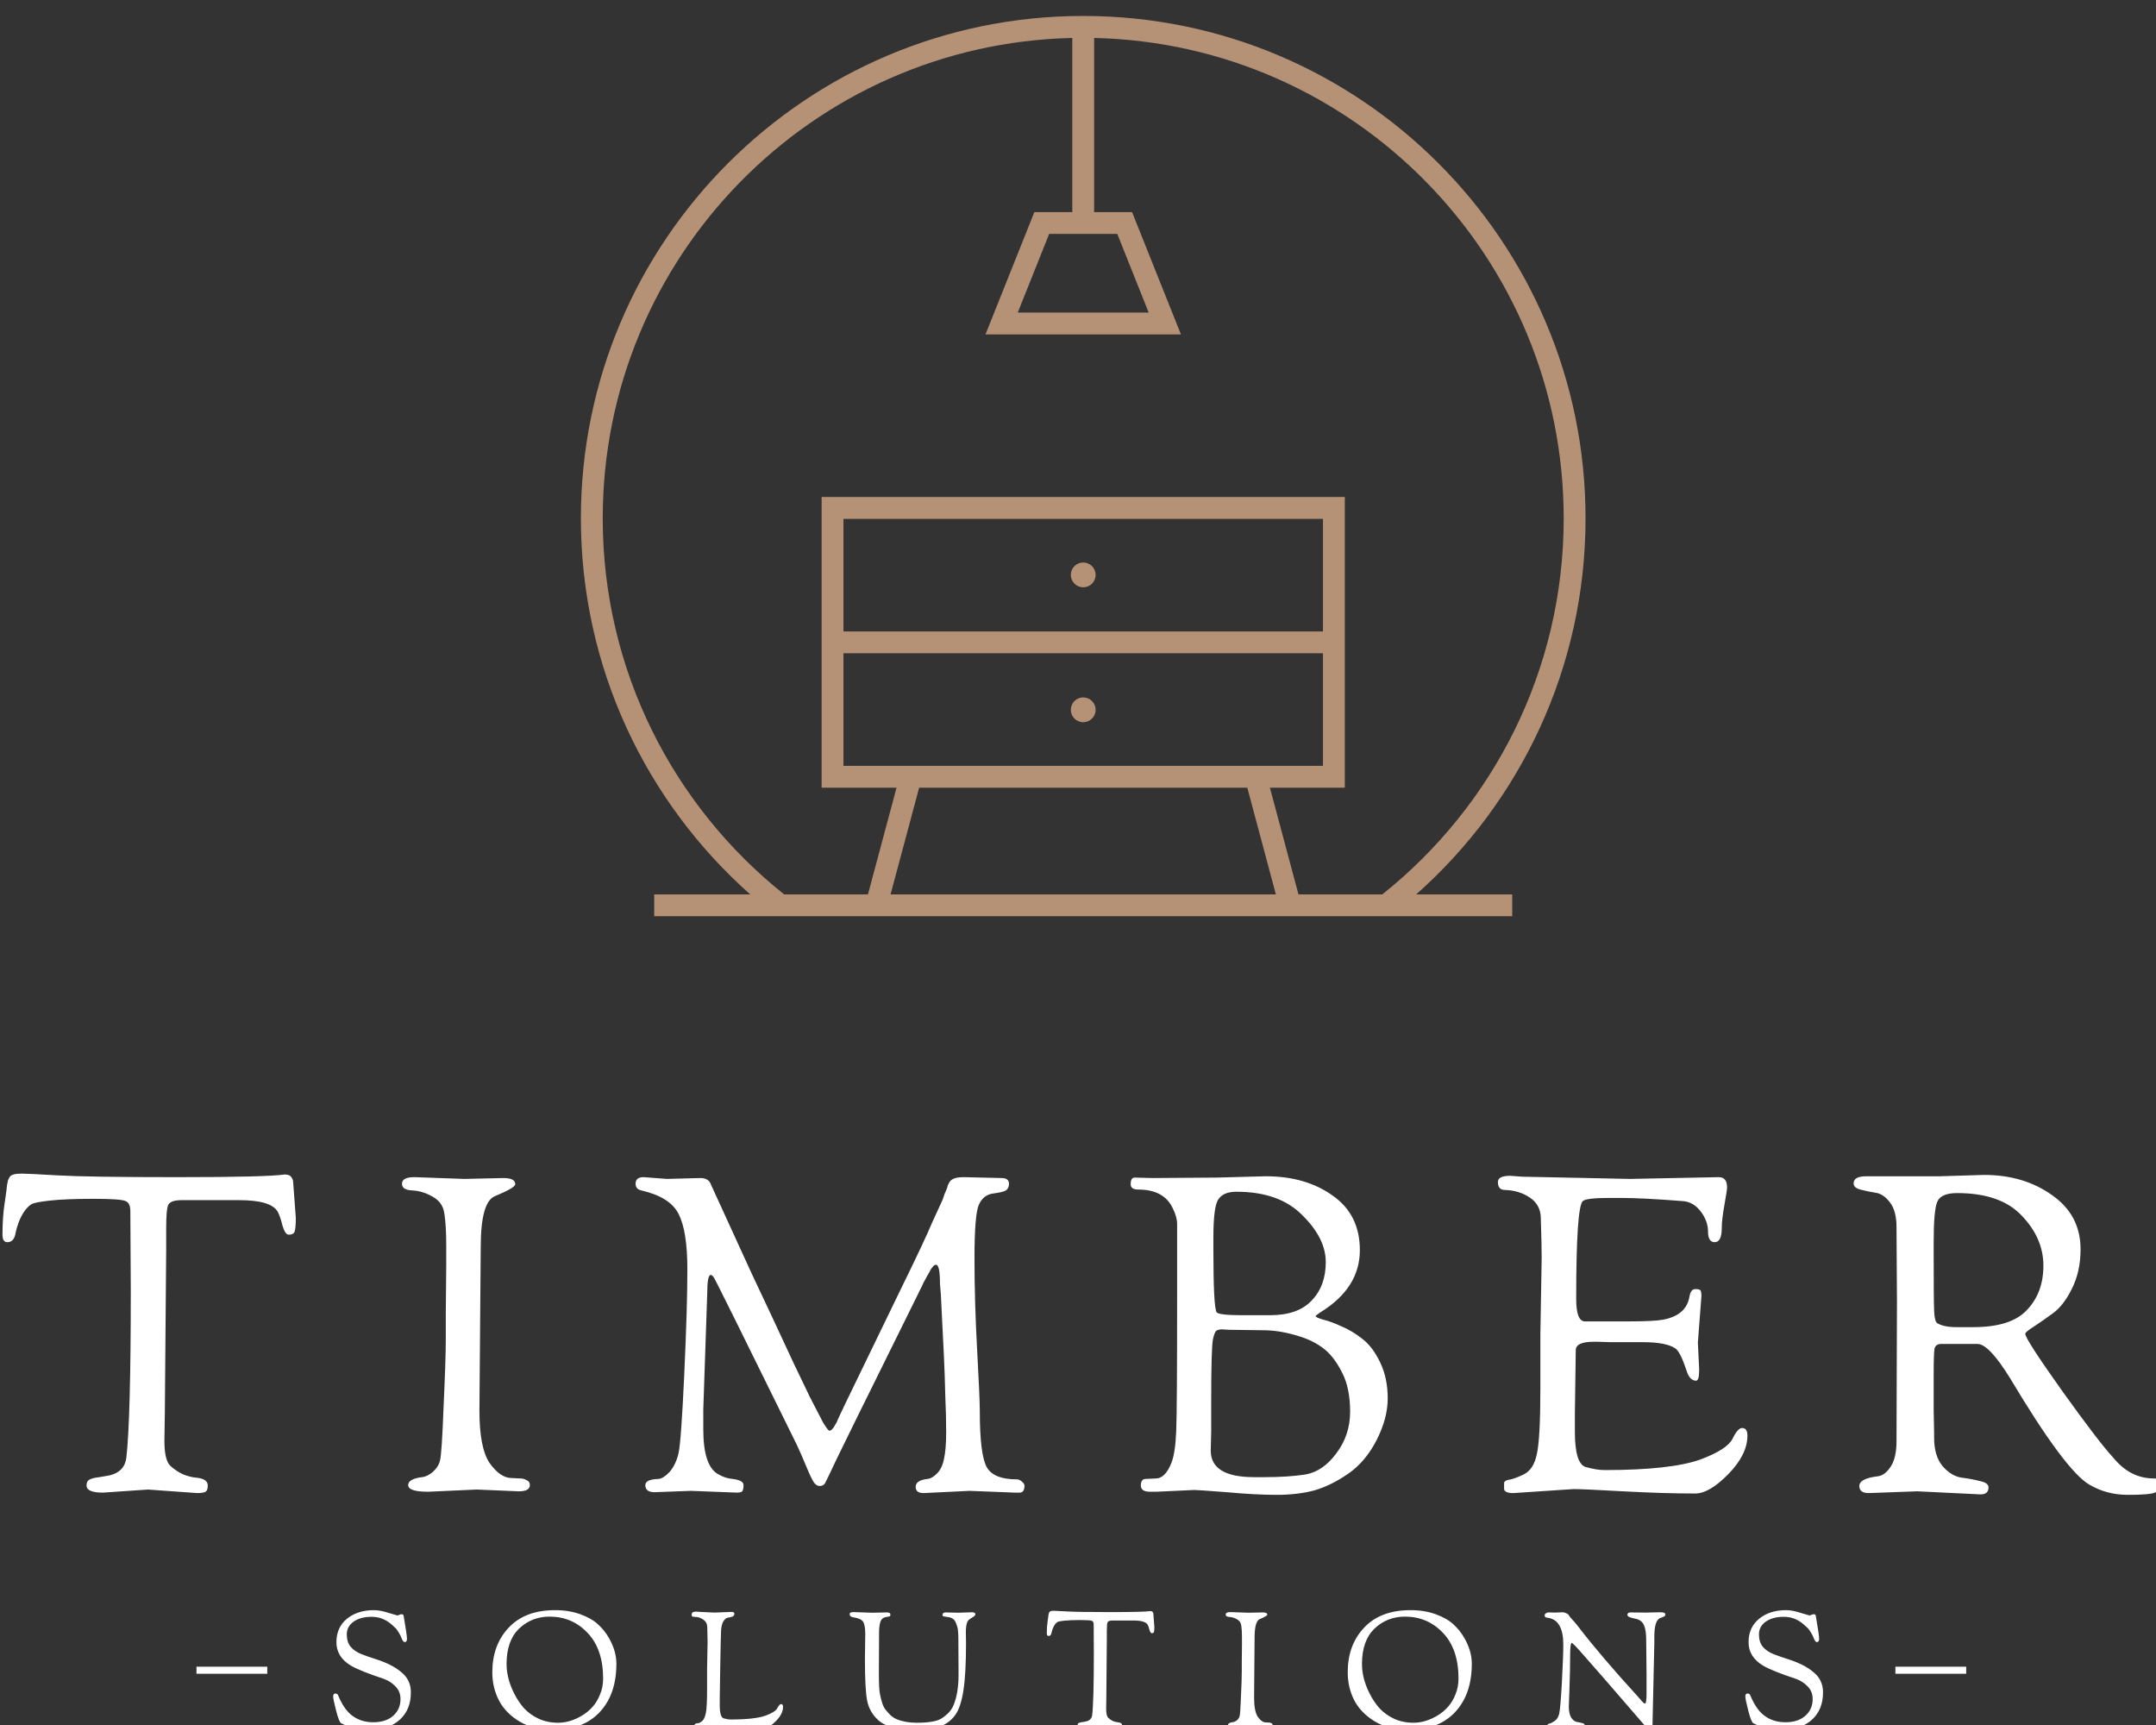 <?xml version="1.0" encoding="UTF-8" standalone="no"?>
<!DOCTYPE svg PUBLIC "-//W3C//DTD SVG 1.1//EN" "http://www.w3.org/Graphics/SVG/1.1/DTD/svg11.dtd">
<svg width="100%" height="100%" viewBox="0 0 120 96" version="1.1" xmlns="http://www.w3.org/2000/svg" xmlns:xlink="http://www.w3.org/1999/xlink" xml:space="preserve" xmlns:serif="http://www.serif.com/" style="fill-rule:evenodd;clip-rule:evenodd;stroke-linejoin:round;stroke-miterlimit:2;">
    <rect x="0" y="0" width="120" height="96" fill="#333333" stroke="none"/>
    <g transform="matrix(1,0,0,1,-690,-1784.98)">
        <g transform="matrix(0.197,0,0,0.197,518.437,1489.52)">
            <path d="M946.39,1972.64L926.39,1972.64L926.39,1970.64L946.39,1970.64L946.39,1972.64ZM1406.39,1970.64L1426.39,1970.64L1426.39,1972.64L1406.39,1972.64L1406.39,1970.64ZM877.078,1831.34C878.161,1831.34 881.536,1831.5 887.203,1831.84C892.953,1832.17 904.203,1832.34 920.953,1832.34C937.703,1832.34 947.828,1832.09 951.328,1831.59C952.244,1831.59 952.869,1831.84 953.203,1832.34C953.536,1832.84 953.703,1833.29 953.703,1833.71L954.453,1843.84C954.453,1845.92 954.328,1847.25 954.078,1847.84C953.828,1848.34 953.286,1848.59 952.453,1848.59C951.786,1848.59 951.203,1847.75 950.703,1846.09C950.286,1844.34 949.828,1843 949.328,1842.09C948.078,1839.92 944.453,1838.84 938.453,1838.84L922.203,1838.84C920.203,1838.84 918.953,1839.25 918.453,1840.09C918.036,1840.84 917.828,1843.09 917.828,1846.84L917.828,1852.96L917.453,1898.71L917.328,1906.84C917.328,1910.42 917.869,1912.75 918.953,1913.84C920.119,1914.92 921.369,1915.75 922.703,1916.34C924.036,1916.84 925.161,1917.13 926.078,1917.21C928.411,1917.38 929.578,1918.13 929.578,1919.46C929.578,1920.38 929.369,1920.96 928.953,1921.21C928.536,1921.46 927.744,1921.59 926.578,1921.59L912.703,1920.59L899.953,1921.46C896.869,1921.46 895.328,1920.79 895.328,1919.46C895.328,1918.63 895.578,1918.09 896.078,1917.84C896.578,1917.5 897.536,1917.25 898.953,1917.09C900.453,1916.84 901.411,1916.67 901.828,1916.59C904.661,1915.92 906.244,1914.25 906.578,1911.59C907.411,1904.25 907.828,1888.5 907.828,1864.34L907.703,1841.96C907.703,1840.38 907.244,1839.42 906.328,1839.09C905.411,1838.67 902.369,1838.46 897.203,1838.46C892.036,1838.46 887.953,1838.63 884.953,1838.96C882.036,1839.29 880.328,1839.63 879.828,1839.96C879.328,1840.21 878.703,1840.79 877.953,1841.71C877.286,1842.63 876.703,1843.71 876.203,1844.96C875.786,1846.13 875.494,1847.09 875.328,1847.84C875.078,1849.75 874.286,1850.71 872.953,1850.71C872.036,1850.71 871.578,1850 871.578,1848.59C871.578,1845.25 871.786,1842.25 872.203,1839.59C872.619,1836.84 872.828,1835.25 872.828,1834.84C872.911,1834.42 872.953,1834.17 872.953,1834.09C873.036,1833.92 873.078,1833.71 873.078,1833.46C873.161,1833.13 873.244,1832.92 873.328,1832.84L873.578,1832.34C873.744,1832.09 873.911,1831.92 874.078,1831.84C874.244,1831.75 874.453,1831.67 874.703,1831.59C875.203,1831.42 875.994,1831.34 877.078,1831.34ZM996.828,1870.84L996.953,1857.34L996.953,1851.59C996.953,1847.92 996.786,1845 996.453,1842.84C996.203,1840.59 995.078,1838.92 993.078,1837.84C991.161,1836.75 989.244,1836.17 987.328,1836.09C985.411,1836 984.453,1835.38 984.453,1834.21C984.453,1832.96 985.619,1832.34 987.953,1832.34L1002.08,1832.84L1013.08,1832.59C1015.33,1832.59 1016.45,1833.17 1016.45,1834.34C1016.45,1835 1014.54,1836.13 1010.7,1837.71C1008.04,1838.79 1006.7,1843.59 1006.7,1852.09L1006.33,1898.34C1006.33,1905.34 1007.29,1910.25 1009.2,1913.09C1011.2,1915.92 1013.29,1917.34 1015.45,1917.34L1017.95,1917.46C1018.54,1917.46 1019.12,1917.63 1019.7,1917.96C1020.29,1918.21 1020.58,1918.67 1020.58,1919.34C1020.58,1920.5 1019.54,1921.09 1017.45,1921.09L1005.58,1920.59L991.828,1921.21C988.078,1921.21 986.203,1920.59 986.203,1919.34C986.203,1918.17 987.494,1917.42 990.078,1917.09C991.078,1917 992.119,1916.5 993.203,1915.59C994.286,1914.59 994.953,1913.5 995.203,1912.34C995.536,1911.09 995.869,1906.04 996.203,1897.21C996.619,1888.29 996.828,1881.88 996.828,1877.96L996.828,1870.84ZM1055.83,1921.34C1054.08,1921.34 1053.2,1920.67 1053.2,1919.34C1053.2,1918.25 1054.45,1917.67 1056.95,1917.59C1057.87,1917.5 1058.91,1916.84 1060.08,1915.59C1061.24,1914.25 1062.08,1912.5 1062.58,1910.34C1063.08,1908.17 1063.62,1900.75 1064.2,1888.09C1064.79,1875.42 1065.08,1865.5 1065.08,1858.34C1065.08,1851.09 1064.24,1845.88 1062.58,1842.71C1060.99,1839.54 1057.49,1837.34 1052.08,1836.09C1050.99,1835.84 1050.45,1835.21 1050.45,1834.21C1050.45,1832.96 1051.2,1832.34 1052.7,1832.34L1059.33,1832.84L1068.7,1832.59C1070.29,1832.59 1071.29,1833.17 1071.7,1834.34C1072.7,1836.5 1074.49,1840.42 1077.08,1846.09C1079.66,1851.67 1081.7,1856.13 1083.2,1859.46C1084.79,1862.79 1086.79,1867.04 1089.2,1872.21C1091.62,1877.38 1093.58,1881.59 1095.08,1884.84C1096.58,1888 1098.12,1891.21 1099.7,1894.46C1101.37,1897.71 1102.62,1900.13 1103.45,1901.71C1104.37,1903.21 1104.95,1903.96 1105.2,1903.96C1105.45,1903.96 1105.7,1903.84 1105.95,1903.59C1106.29,1903.25 1106.58,1902.84 1106.83,1902.34C1107.16,1901.84 1107.41,1901.34 1107.58,1900.84C1107.83,1900.34 1108.12,1899.71 1108.45,1898.96C1108.87,1898.13 1109.16,1897.5 1109.33,1897.09L1125.45,1863.84C1129.87,1854.84 1132.83,1848.54 1134.33,1844.96L1137.2,1838.71C1137.45,1838.04 1137.62,1837.54 1137.7,1837.21C1137.87,1836.79 1137.99,1836.5 1138.08,1836.34C1138.16,1836.09 1138.24,1835.88 1138.33,1835.71C1138.41,1835.54 1138.54,1835.17 1138.7,1834.59C1138.95,1834 1139.2,1833.59 1139.45,1833.34C1140.12,1832.67 1141.33,1832.34 1143.08,1832.34L1153.83,1832.59C1155.24,1832.59 1155.95,1833.13 1155.95,1834.21C1155.95,1835.04 1155.66,1835.67 1155.08,1836.09C1154.58,1836.42 1153.37,1836.71 1151.45,1836.96C1149.62,1837.21 1148.29,1838.25 1147.45,1840.09C1146.62,1841.92 1146.2,1846.96 1146.2,1855.21C1146.2,1863.38 1146.45,1872.04 1146.95,1881.21C1147.45,1890.29 1147.7,1896 1147.7,1898.34C1147.7,1906.67 1148.37,1912 1149.7,1914.34C1151.04,1916.59 1153.83,1917.71 1158.08,1917.71C1158.66,1917.71 1159.16,1917.92 1159.58,1918.34C1160.08,1918.75 1160.33,1919.13 1160.33,1919.46C1160.33,1920.79 1159.87,1921.46 1158.95,1921.46L1157.58,1921.46L1144.83,1920.96L1131.83,1921.59C1130.33,1921.59 1129.58,1921 1129.58,1919.84C1129.58,1918.59 1130.7,1917.84 1132.95,1917.59C1133.79,1917.5 1134.66,1917 1135.58,1916.09C1136.58,1915.09 1137.24,1913.71 1137.58,1911.96C1137.99,1910.13 1138.2,1907.63 1138.2,1904.46C1138.2,1901.29 1138.12,1897.84 1137.95,1894.09C1137.87,1890.34 1137.74,1886.71 1137.58,1883.21C1137.41,1879.63 1137.24,1876.29 1137.08,1873.21C1136.91,1870.04 1136.79,1867.46 1136.7,1865.46L1136.45,1862.46C1136.45,1858.88 1136.08,1857.09 1135.33,1857.09C1135.08,1857.09 1134.83,1857.21 1134.58,1857.46C1134.41,1857.71 1134.24,1857.92 1134.08,1858.09C1133.91,1858.25 1133.74,1858.54 1133.58,1858.96C1133.41,1859.29 1133.24,1859.59 1133.08,1859.84C1132.91,1860.09 1132.7,1860.46 1132.45,1860.96C1132.2,1861.38 1131.99,1861.75 1131.83,1862.09L1131.2,1863.46C1130.87,1864.04 1130.62,1864.54 1130.45,1864.96L1113.08,1900.09C1111.08,1904.17 1109.12,1908.17 1107.2,1912.09C1105.37,1916 1104.29,1918.25 1103.95,1918.84C1103.62,1919.34 1103.12,1919.59 1102.45,1919.59C1101.87,1919.59 1101.33,1919.25 1100.83,1918.59C1100.33,1917.84 1099.58,1916.25 1098.58,1913.84C1097.58,1911.42 1096.7,1909.42 1095.95,1907.84C1080.7,1876.84 1072.91,1861.13 1072.58,1860.71C1072.24,1860.21 1071.95,1859.96 1071.7,1859.96C1071.04,1859.96 1070.7,1861.63 1070.7,1864.96L1069.58,1897.96L1069.58,1903.59C1069.58,1910.42 1070.95,1914.63 1073.7,1916.21C1075.12,1917.04 1076.49,1917.5 1077.83,1917.59C1079.91,1917.84 1080.95,1918.42 1080.95,1919.34C1080.95,1920.17 1080.83,1920.75 1080.58,1921.09C1080.33,1921.34 1079.83,1921.46 1079.08,1921.46L1066.08,1920.96L1055.83,1921.34ZM1194.58,1917.59L1197.45,1917.46C1199.2,1917.46 1200.66,1916 1201.83,1913.09C1202.58,1911.17 1203.04,1908.13 1203.2,1903.96C1203.37,1899.79 1203.45,1887.42 1203.45,1866.84L1203.45,1845.59C1203.45,1844.25 1203.04,1842.75 1202.2,1841.09C1200.54,1837.59 1197.29,1835.84 1192.45,1835.84C1191.04,1835.84 1190.33,1835.34 1190.33,1834.34C1190.33,1833.09 1190.7,1832.46 1191.45,1832.46L1196.45,1832.59L1214.7,1832.46L1228.45,1832.09C1236.04,1832.09 1242.37,1833.92 1247.45,1837.59C1252.54,1841.17 1255.08,1846.29 1255.08,1852.96C1255.08,1860.13 1251.33,1866 1243.83,1870.59C1242.99,1871.17 1242.58,1871.5 1242.58,1871.59C1242.58,1871.84 1243.29,1872.17 1244.7,1872.59C1246.12,1872.92 1247.83,1873.54 1249.83,1874.46C1251.83,1875.29 1253.79,1876.46 1255.7,1877.96C1257.7,1879.46 1259.41,1881.71 1260.83,1884.71C1262.24,1887.63 1262.95,1891 1262.95,1894.84C1262.95,1898.59 1261.91,1902.5 1259.83,1906.59C1257.74,1910.67 1255.08,1913.84 1251.83,1916.09C1248.58,1918.34 1245.37,1919.92 1242.2,1920.84C1239.04,1921.67 1235.49,1922.09 1231.58,1922.09C1227.66,1922.09 1222.95,1921.84 1217.45,1921.34C1211.95,1920.92 1208.91,1920.71 1208.33,1920.71L1197.58,1921.21L1195.83,1921.21C1194.08,1921.21 1193.2,1920.63 1193.2,1919.46C1193.2,1918.21 1193.66,1917.59 1194.58,1917.59ZM1213.08,1904.09L1212.95,1909.59C1212.95,1914.59 1217.04,1917.09 1225.2,1917.09L1228.08,1917.09C1232.58,1917.09 1236.45,1916.84 1239.7,1916.34C1243.04,1915.75 1245.95,1913.75 1248.45,1910.34C1251.04,1906.92 1252.33,1903 1252.33,1898.59C1252.33,1894.17 1251.58,1890.5 1250.08,1887.59C1248.58,1884.59 1246.87,1882.34 1244.95,1880.84C1243.04,1879.34 1240.74,1878.17 1238.08,1877.34C1234.41,1876.17 1230.99,1875.59 1227.83,1875.59L1218.08,1875.46L1216.2,1875.34C1215.45,1875.34 1214.91,1875.46 1214.58,1875.71C1214.24,1875.88 1213.91,1876.67 1213.58,1878.09C1213.24,1879.84 1213.08,1885.67 1213.08,1895.59L1213.08,1904.09ZM1213.7,1852.96C1213.7,1863.46 1213.99,1869.29 1214.58,1870.46C1214.91,1871.04 1217.29,1871.34 1221.7,1871.34L1229.7,1871.34C1234.95,1871.34 1238.87,1869.96 1241.45,1867.21C1244.12,1864.46 1245.45,1860.84 1245.45,1856.34C1245.45,1851.84 1243.24,1847.42 1238.83,1843.09C1234.49,1838.67 1228.29,1836.46 1220.2,1836.46C1217.62,1836.46 1215.87,1837.25 1214.95,1838.84C1214.12,1840.34 1213.7,1843.84 1213.7,1849.34L1213.7,1852.96ZM1306.08,1876.71L1306.45,1855.09C1306.45,1852.84 1306.37,1849.04 1306.2,1843.71C1306.12,1841.29 1305.08,1839.42 1303.08,1838.09C1301.08,1836.75 1298.74,1836.04 1296.08,1835.96C1294.74,1835.96 1294.08,1835.21 1294.08,1833.71C1294.08,1832.54 1295.24,1831.96 1297.58,1831.96L1300.95,1832.21L1331.45,1832.84L1356.45,1832.34C1358.04,1832.34 1358.83,1833.29 1358.83,1835.21C1358.83,1835.71 1358.58,1837.38 1358.08,1840.21C1357.58,1842.96 1357.33,1845.13 1357.33,1846.71C1357.33,1849.38 1356.66,1850.71 1355.33,1850.71C1354.08,1850.71 1353.45,1849.71 1353.45,1847.71C1353.45,1845.71 1352.74,1843.79 1351.33,1841.96C1349.91,1840.13 1348.16,1839.17 1346.08,1839.09C1338.58,1838.5 1332.83,1838.21 1328.83,1838.21L1325.58,1838.21C1321.24,1838.21 1318.74,1838.5 1318.08,1839.09C1316.83,1840.17 1316.2,1849.38 1316.2,1866.71C1316.2,1870.88 1316.99,1873 1318.58,1873.09L1330.83,1873.09C1335.83,1873.09 1339.16,1872.92 1340.83,1872.59C1345.16,1871.75 1347.62,1869.59 1348.2,1866.09C1348.45,1864.67 1348.99,1863.96 1349.83,1863.96C1350.66,1863.96 1351.16,1864.09 1351.33,1864.34C1351.49,1864.59 1351.58,1865.13 1351.58,1865.96L1350.58,1879.09L1350.95,1886.71C1350.95,1888.79 1350.66,1889.84 1350.08,1889.84C1348.83,1889.84 1347.91,1888.84 1347.33,1886.84C1346.16,1883.34 1345.12,1881.29 1344.2,1880.71C1342.45,1879.54 1339.41,1878.96 1335.08,1878.96L1326.08,1878.96L1322.08,1878.84L1321.2,1878.84C1317.79,1878.84 1316.08,1879.63 1316.08,1881.21L1315.83,1899.21L1315.83,1904.21C1315.83,1910.21 1316.83,1913.54 1318.83,1914.21C1320.91,1914.79 1322.7,1915.09 1324.2,1915.09C1336.7,1915.09 1345.74,1914.09 1351.33,1912.09C1356.24,1910.25 1359.24,1908.34 1360.33,1906.34C1361.33,1904.25 1362.24,1903.21 1363.08,1903.21C1364.08,1903.21 1364.58,1903.92 1364.58,1905.34C1364.58,1908.92 1362.79,1912.54 1359.2,1916.21C1355.62,1919.88 1352.49,1921.71 1349.83,1921.71C1343.83,1921.71 1337.04,1921.5 1329.45,1921.09C1321.95,1920.67 1317.29,1920.46 1315.45,1920.46L1298.45,1921.59C1296.7,1921.59 1295.83,1921.17 1295.83,1920.34L1295.83,1918.84C1295.83,1918.34 1296.24,1918 1297.08,1917.84C1297.99,1917.75 1299.41,1917.25 1301.33,1916.34C1303.24,1915.42 1304.49,1913.5 1305.08,1910.59C1305.74,1907.67 1306.08,1901.54 1306.08,1892.21L1306.08,1876.71ZM1406.83,1867.59L1406.7,1846.46C1406.7,1843.38 1406.08,1841.04 1404.83,1839.46C1403.58,1837.79 1402.16,1836.88 1400.58,1836.71C1399.08,1836.46 1397.7,1836.17 1396.45,1835.84C1395.2,1835.5 1394.58,1834.92 1394.58,1834.09C1394.58,1832.75 1395.79,1832.09 1398.2,1832.09L1418.95,1832.09L1431.45,1831.71C1438.95,1831.71 1445.37,1833.63 1450.7,1837.46C1456.04,1841.21 1458.7,1846.29 1458.7,1852.71C1458.7,1856.96 1457.87,1860.71 1456.2,1863.96C1454.62,1867.13 1452.83,1869.42 1450.83,1870.84C1448.91,1872.25 1447.12,1873.5 1445.45,1874.59C1443.87,1875.59 1443.08,1876.25 1443.08,1876.59C1443.08,1877.59 1446.58,1883 1453.58,1892.84C1460.58,1902.59 1465.37,1908.84 1467.95,1911.59C1471.12,1915.5 1474.95,1917.46 1479.45,1917.46C1480.62,1917.46 1481.2,1917.96 1481.2,1918.96C1481.2,1920.21 1480.7,1921.04 1479.7,1921.46C1478.7,1921.88 1476.16,1922.09 1472.08,1922.09C1468.08,1922.09 1464.45,1921.13 1461.2,1919.21C1456.7,1916.63 1449.24,1906.63 1438.83,1889.21C1434.83,1882.71 1431.74,1879.46 1429.58,1879.46L1419.33,1879.46C1418.33,1879.46 1417.7,1879.88 1417.45,1880.71C1417.29,1881.54 1417.2,1884 1417.2,1888.09L1417.2,1898.21L1417.33,1904.84L1417.33,1905.96C1417.33,1909.38 1418.12,1912.04 1419.7,1913.96C1421.29,1915.79 1423.04,1916.88 1424.95,1917.21C1426.95,1917.46 1428.74,1917.79 1430.33,1918.21C1431.91,1918.54 1432.7,1919.13 1432.7,1919.96C1432.7,1921.29 1431.95,1921.96 1430.45,1921.96L1412.58,1921.09L1398.83,1921.59C1397.08,1921.59 1396.2,1920.92 1396.2,1919.59C1396.2,1918.17 1397.95,1917.25 1401.45,1916.84C1402.79,1916.67 1403.99,1915.75 1405.08,1914.09C1406.16,1912.42 1406.7,1910.04 1406.7,1906.96L1406.83,1867.59ZM1417.2,1854.09C1417.2,1862.67 1417.24,1868 1417.33,1870.09C1417.41,1872.09 1417.7,1873.25 1418.2,1873.59C1419.45,1874.34 1421.24,1874.71 1423.58,1874.71L1428.45,1874.71C1435.54,1874.71 1440.58,1873.09 1443.58,1869.84C1446.66,1866.59 1448.2,1862.42 1448.2,1857.34C1448.2,1852.17 1446.16,1847.46 1442.08,1843.21C1438.08,1838.96 1431.99,1836.84 1423.83,1836.84C1420.74,1836.84 1418.87,1837.67 1418.2,1839.34C1417.54,1840.92 1417.2,1844.67 1417.2,1850.59L1417.2,1854.09ZM983.159,1956.17L984.213,1955.81C984.61,1955.81 984.839,1955.93 984.9,1956.17C985.542,1959.87 985.863,1962.05 985.863,1962.73C985.863,1963.37 985.649,1963.69 985.221,1963.69C984.946,1963.69 984.671,1963.37 984.396,1962.73C984.152,1962.05 983.846,1961.44 983.48,1960.89C983.143,1960.34 982.899,1959.99 982.746,1959.84C982.593,1959.69 982.196,1959.32 981.555,1958.74C979.905,1957.27 978.01,1956.54 975.871,1956.54C973.763,1956.54 972.067,1957 970.784,1957.91C969.5,1958.83 968.859,1960.02 968.859,1961.49C968.859,1962.96 969.225,1964.13 969.959,1965.02C970.723,1965.9 971.731,1966.59 972.984,1967.08C974.237,1967.57 975.55,1968.03 976.925,1968.46C980.623,1969.62 983.357,1971.13 985.13,1972.99C986.352,1974.31 986.963,1975.94 986.963,1977.9C986.963,1981.11 985.939,1983.66 983.892,1985.55C981.845,1987.41 979.309,1988.35 976.284,1988.35C974.175,1988.35 972.48,1988.23 971.196,1987.98C969.913,1987.77 968.599,1987.31 967.255,1986.61C966.857,1986.36 966.384,1985.17 965.834,1983.03C965.284,1980.89 965.009,1979.56 965.009,1979.04C965.009,1978.49 965.207,1978.22 965.605,1978.22C966.032,1978.22 966.292,1978.37 966.384,1978.68C967.514,1981.4 968.843,1983.32 970.371,1984.45C972.021,1985.7 974.007,1986.33 976.33,1986.33C978.682,1986.33 980.546,1985.74 981.921,1984.54C983.327,1983.32 984.03,1981.73 984.03,1979.78C984.03,1978.34 983.556,1977.15 982.609,1976.2C981.662,1975.22 980.577,1974.52 979.355,1974.09C974.802,1972.57 971.716,1971.33 970.096,1970.38C967.316,1968.73 965.925,1966.52 965.925,1963.74C965.925,1960.95 966.903,1958.75 968.859,1957.13C970.845,1955.49 973.412,1954.66 976.559,1954.66C977.72,1954.66 979.095,1954.92 980.684,1955.44C982.303,1955.93 983.128,1956.17 983.159,1956.17ZM1009.97,1972.21C1009.97,1967.08 1011.51,1962.88 1014.6,1959.61C1017.69,1956.31 1022.06,1954.66 1027.71,1954.66C1030.34,1954.66 1032.7,1955.04 1034.81,1955.81C1036.92,1956.57 1038.59,1957.52 1039.81,1958.65C1041.03,1959.75 1042.06,1961.02 1042.88,1962.45C1044.32,1964.96 1045.03,1967.4 1045.03,1969.79C1045.03,1973.94 1044.22,1977.45 1042.61,1980.33C1039.52,1985.77 1034.34,1988.49 1027.07,1988.49C1023.43,1988.49 1020.28,1987.69 1017.62,1986.1C1015,1984.51 1013.06,1982.51 1011.81,1980.1C1010.58,1977.68 1009.97,1975.06 1009.97,1972.21ZM1014,1969.88C1014,1972.6 1014.72,1975.38 1016.16,1978.22C1016.92,1979.75 1017.84,1981.12 1018.91,1982.34C1020.01,1983.54 1021.38,1984.53 1023.03,1985.32C1024.71,1986.09 1026.55,1986.47 1028.53,1986.47C1030.8,1986.47 1033.03,1985.81 1035.22,1984.5C1037.67,1983.06 1039.4,1981.06 1040.4,1978.49C1040.99,1977.12 1041.28,1975.62 1041.28,1974C1041.28,1968.47 1039.82,1964.18 1036.92,1961.12C1034.02,1958.04 1030.43,1956.49 1026.15,1956.49C1022.79,1956.49 1019.92,1957.62 1017.53,1959.88C1015.18,1962.15 1014,1965.48 1014,1969.88ZM1070.65,1971.48L1070.79,1963.55C1070.79,1962.73 1070.76,1961.34 1070.7,1959.38C1070.67,1958.5 1070.29,1957.81 1069.56,1957.32C1068.82,1956.83 1068.13,1956.59 1067.49,1956.59C1066.85,1956.55 1066.48,1956.49 1066.39,1956.4C1066.33,1956.28 1066.3,1956.11 1066.3,1955.9C1066.3,1955.35 1066.71,1955.07 1067.54,1955.07L1068.78,1955.16L1072.76,1955.35L1077.58,1955.16C1078.1,1955.16 1078.36,1955.32 1078.36,1955.62C1078.36,1956.05 1078.17,1956.34 1077.81,1956.49C1077.44,1956.62 1077.03,1956.71 1076.57,1956.77C1076.14,1956.8 1075.71,1957.13 1075.28,1957.78C1074.89,1958.39 1074.66,1959.3 1074.6,1960.53C1074.54,1961.75 1074.46,1965.1 1074.37,1970.56C1074.28,1976.03 1074.23,1979.09 1074.23,1979.73L1074.23,1981.56C1074.23,1983.76 1074.6,1984.99 1075.33,1985.23C1076.09,1985.44 1076.75,1985.55 1077.3,1985.55C1081.88,1985.55 1085.18,1985.18 1087.2,1984.45C1089.03,1983.78 1090.13,1983.08 1090.5,1982.34C1090.9,1981.58 1091.25,1981.2 1091.56,1981.2C1091.92,1981.2 1092.11,1981.46 1092.11,1981.98C1092.11,1983.29 1091.45,1984.62 1090.13,1985.96C1088.82,1987.31 1087.67,1987.98 1086.7,1987.98C1084.5,1987.98 1082.01,1987.9 1079.22,1987.75C1076.47,1987.6 1074.76,1987.52 1074.09,1987.52L1068.36,1987.89C1067.48,1987.89 1067.03,1987.71 1067.03,1987.34C1067.03,1987.12 1067.11,1986.96 1067.26,1986.84C1067.45,1986.68 1067.69,1986.61 1068,1986.61C1068.3,1986.61 1068.7,1986.42 1069.19,1986.06C1069.68,1985.69 1070.04,1984.94 1070.29,1983.81C1070.53,1982.65 1070.65,1980.43 1070.65,1977.16L1070.65,1971.48ZM1115.25,1968L1115.34,1961.4C1115.34,1959.72 1115.14,1958.57 1114.75,1957.96C1114.35,1957.32 1113.42,1956.89 1111.95,1956.68C1111.28,1956.59 1110.94,1956.3 1110.94,1955.81C1110.94,1955.56 1111.03,1955.41 1111.22,1955.35C1111.4,1955.26 1111.66,1955.21 1112,1955.21L1117.17,1955.39L1121.48,1955.3C1122.12,1955.3 1122.45,1955.52 1122.45,1955.94C1122.45,1956.22 1122.34,1956.39 1122.12,1956.45C1121.91,1956.51 1121.64,1956.55 1121.3,1956.59C1121,1956.62 1120.69,1956.72 1120.38,1956.91C1119.62,1957.33 1119.24,1958.75 1119.24,1961.17L1119.24,1962.45L1119.19,1972.35C1119.19,1975.38 1119.28,1977.35 1119.47,1978.26C1119.65,1979.18 1119.86,1980.04 1120.11,1980.83C1120.35,1981.6 1120.64,1982.21 1120.98,1982.66C1121.35,1983.12 1121.79,1983.63 1122.31,1984.18C1122.86,1984.73 1123.49,1985.15 1124.19,1985.46C1125.84,1986.13 1127.72,1986.47 1129.83,1986.47C1133.12,1986.47 1135.42,1986.1 1136.7,1985.37C1137.25,1985.06 1137.88,1984.59 1138.58,1983.95C1139.31,1983.28 1139.88,1982.47 1140.28,1981.52C1141.22,1979.26 1141.7,1976.38 1141.7,1972.9L1141.65,1963.18C1141.65,1962.12 1141.62,1961.28 1141.56,1960.66C1141.53,1960.05 1141.38,1959.38 1141.1,1958.65C1140.86,1957.91 1140.54,1957.41 1140.14,1957.13C1139.74,1956.86 1139.3,1956.69 1138.81,1956.63C1138.32,1956.54 1137.92,1956.48 1137.62,1956.45C1137.31,1956.39 1137.16,1956.25 1137.16,1956.04C1137.16,1955.55 1137.46,1955.3 1138.08,1955.3L1141.61,1955.39L1145.5,1955.26C1146.14,1955.26 1146.46,1955.45 1146.46,1955.85C1146.46,1956.1 1146.13,1956.42 1145.45,1956.81C1144.81,1957.18 1144.42,1957.52 1144.26,1957.82C1143.93,1958.46 1143.76,1959.47 1143.76,1960.85L1143.81,1963.92C1143.81,1969.79 1143.56,1974.28 1143.07,1977.39C1142.58,1980.51 1141.83,1982.77 1140.83,1984.18C1138.78,1987.14 1135.16,1988.62 1129.96,1988.62C1124.77,1988.62 1121.1,1987.64 1118.96,1985.69C1117.28,1984.13 1116.24,1982.27 1115.85,1980.1C1115.45,1977.9 1115.25,1974.12 1115.25,1968.78L1115.25,1968ZM1168.65,1954.84C1169.04,1954.84 1170.28,1954.9 1172.36,1955.03C1174.47,1955.15 1178.59,1955.21 1184.73,1955.21C1190.88,1955.21 1194.59,1955.12 1195.87,1954.93C1196.21,1954.93 1196.44,1955.03 1196.56,1955.21C1196.68,1955.39 1196.74,1955.56 1196.74,1955.71L1197.02,1959.43C1197.02,1960.19 1196.97,1960.68 1196.88,1960.89C1196.79,1961.08 1196.59,1961.17 1196.28,1961.17C1196.04,1961.17 1195.83,1960.86 1195.64,1960.25C1195.49,1959.61 1195.32,1959.12 1195.14,1958.79C1194.68,1957.99 1193.35,1957.59 1191.15,1957.59L1185.19,1957.59C1184.46,1957.59 1184,1957.75 1183.82,1958.05C1183.66,1958.33 1183.59,1959.15 1183.59,1960.53L1183.59,1962.77L1183.45,1979.55L1183.4,1982.53C1183.4,1983.84 1183.6,1984.7 1184,1985.09C1184.43,1985.49 1184.89,1985.8 1185.38,1986.01C1185.86,1986.19 1186.28,1986.3 1186.61,1986.33C1187.47,1986.39 1187.9,1986.67 1187.9,1987.16C1187.9,1987.49 1187.82,1987.71 1187.67,1987.8C1187.51,1987.89 1187.22,1987.93 1186.8,1987.93L1181.71,1987.57L1177.03,1987.89C1175.9,1987.89 1175.34,1987.64 1175.34,1987.16C1175.34,1986.85 1175.43,1986.65 1175.61,1986.56C1175.8,1986.44 1176.15,1986.35 1176.67,1986.29C1177.22,1986.19 1177.57,1986.13 1177.72,1986.1C1178.76,1985.86 1179.34,1985.25 1179.46,1984.27C1179.77,1981.58 1179.92,1975.8 1179.92,1966.94L1179.88,1958.74C1179.88,1958.16 1179.71,1957.81 1179.37,1957.68C1179.04,1957.53 1177.92,1957.46 1176.03,1957.46C1174.13,1957.46 1172.63,1957.52 1171.53,1957.64C1170.46,1957.76 1169.84,1957.88 1169.65,1958.01C1169.47,1958.1 1169.24,1958.31 1168.97,1958.65C1168.72,1958.98 1168.51,1959.38 1168.33,1959.84C1168.17,1960.27 1168.07,1960.62 1168.01,1960.89C1167.91,1961.6 1167.62,1961.95 1167.13,1961.95C1166.8,1961.95 1166.63,1961.69 1166.63,1961.17C1166.63,1959.95 1166.71,1958.85 1166.86,1957.87C1167.01,1956.86 1167.09,1956.28 1167.09,1956.13C1167.12,1955.97 1167.13,1955.88 1167.13,1955.85C1167.16,1955.79 1167.18,1955.71 1167.18,1955.62C1167.21,1955.5 1167.24,1955.42 1167.27,1955.39L1167.36,1955.21C1167.42,1955.12 1167.49,1955.06 1167.55,1955.03C1167.61,1955 1167.68,1954.97 1167.78,1954.93C1167.96,1954.87 1168.25,1954.84 1168.65,1954.84ZM1221.72,1969.33L1221.77,1964.38L1221.77,1962.27C1221.77,1960.92 1221.71,1959.85 1221.58,1959.06C1221.49,1958.24 1221.08,1957.62 1220.35,1957.23C1219.64,1956.83 1218.94,1956.62 1218.24,1956.59C1217.54,1956.55 1217.18,1956.33 1217.18,1955.9C1217.18,1955.44 1217.61,1955.21 1218.47,1955.21L1223.65,1955.39L1227.68,1955.3C1228.51,1955.3 1228.92,1955.52 1228.92,1955.94C1228.92,1956.19 1228.21,1956.6 1226.81,1957.18C1225.83,1957.58 1225.34,1959.34 1225.34,1962.45L1225.2,1979.41C1225.2,1981.98 1225.56,1983.78 1226.26,1984.82C1226.99,1985.86 1227.76,1986.38 1228.55,1986.38L1229.47,1986.42C1229.68,1986.42 1229.89,1986.48 1230.11,1986.61C1230.32,1986.7 1230.43,1986.87 1230.43,1987.11C1230.43,1987.54 1230.05,1987.75 1229.28,1987.75L1224.93,1987.57L1219.89,1987.8C1218.51,1987.8 1217.83,1987.57 1217.83,1987.11C1217.83,1986.68 1218.3,1986.41 1219.25,1986.29C1219.61,1986.25 1220,1986.07 1220.39,1985.74C1220.79,1985.37 1221.03,1984.97 1221.12,1984.54C1221.25,1984.09 1221.37,1982.24 1221.49,1979C1221.64,1975.73 1221.72,1973.38 1221.72,1971.94L1221.72,1969.33ZM1251.65,1972.21C1251.65,1967.08 1253.19,1962.88 1256.28,1959.61C1259.37,1956.31 1263.74,1954.66 1269.39,1954.66C1272.02,1954.66 1274.38,1955.04 1276.49,1955.81C1278.6,1956.57 1280.27,1957.52 1281.49,1958.65C1282.71,1959.75 1283.73,1961.02 1284.56,1962.45C1286,1964.96 1286.71,1967.4 1286.71,1969.79C1286.71,1973.94 1285.9,1977.45 1284.28,1980.33C1281.2,1985.77 1276.02,1988.49 1268.75,1988.49C1265.11,1988.49 1261.96,1987.69 1259.31,1986.1C1256.68,1984.51 1254.74,1982.51 1253.48,1980.1C1252.26,1977.68 1251.65,1975.06 1251.65,1972.21ZM1255.68,1969.88C1255.68,1972.6 1256.4,1975.38 1257.84,1978.22C1258.6,1979.75 1259.52,1981.12 1260.59,1982.34C1261.69,1983.54 1263.06,1984.53 1264.71,1985.32C1266.39,1986.09 1268.23,1986.47 1270.21,1986.47C1272.47,1986.47 1274.7,1985.81 1276.9,1984.5C1279.35,1983.06 1281.08,1981.06 1282.08,1978.49C1282.66,1977.12 1282.95,1975.62 1282.95,1974C1282.95,1968.47 1281.5,1964.18 1278.6,1961.12C1275.7,1958.04 1272.11,1956.49 1267.83,1956.49C1264.47,1956.49 1261.6,1957.62 1259.21,1959.88C1256.86,1962.15 1255.68,1965.48 1255.68,1969.88ZM1312.98,1987.84L1309.08,1987.93C1308.41,1987.93 1308.07,1987.69 1308.07,1987.2C1308.07,1986.93 1308.27,1986.76 1308.67,1986.7C1309.06,1986.61 1309.55,1986.36 1310.13,1985.96C1310.71,1985.57 1311.13,1984.92 1311.37,1984.04C1311.62,1983.12 1311.88,1980.17 1312.15,1975.19C1312.42,1970.21 1312.56,1966.59 1312.56,1964.33C1312.56,1962.07 1312.2,1960.3 1311.46,1959.01C1310.73,1957.7 1309.54,1956.95 1307.89,1956.77C1307.49,1956.74 1307.29,1956.51 1307.29,1956.08C1307.29,1955.9 1307.4,1955.73 1307.61,1955.58C1307.83,1955.39 1308.1,1955.3 1308.44,1955.3L1310.18,1955.35L1312.42,1955.26C1312.7,1955.26 1313.02,1955.35 1313.39,1955.53C1313.76,1955.68 1313.97,1955.84 1314.03,1955.99C1314.09,1956.11 1314.26,1956.34 1314.53,1956.68C1314.81,1956.98 1315.17,1957.39 1315.63,1957.91C1316.09,1958.43 1316.51,1958.94 1316.87,1959.43C1321.03,1964.84 1326.59,1971.36 1333.56,1979C1333.74,1979.21 1333.95,1979.46 1334.2,1979.73C1334.47,1980.01 1334.65,1980.22 1334.75,1980.37L1335.11,1980.74C1335.33,1980.95 1335.5,1981.06 1335.62,1981.06C1335.92,1981.06 1336.08,1980.11 1336.08,1978.22L1336.08,1972.86L1335.98,1963.46L1335.98,1963.14C1335.98,1960.33 1335.5,1958.54 1334.52,1957.78C1334.15,1957.5 1333.85,1957.33 1333.6,1957.27C1333.36,1957.18 1333.01,1957.09 1332.55,1957C1331.29,1956.75 1330.67,1956.42 1330.67,1955.99C1330.67,1955.53 1330.96,1955.3 1331.54,1955.3L1335.89,1955.35L1340.02,1955.26C1340.54,1955.26 1340.89,1955.32 1341.07,1955.44C1341.29,1955.53 1341.39,1955.68 1341.39,1955.9C1341.39,1956.11 1341.3,1956.28 1341.12,1956.4C1340.87,1956.55 1340.43,1956.74 1339.79,1956.95C1338.78,1957.5 1338.28,1959.23 1338.28,1962.13L1338.28,1963.87L1337.77,1986.56L1337.77,1987.48C1337.77,1988.18 1337.56,1988.53 1337.13,1988.53C1336.86,1988.53 1336.61,1988.42 1336.4,1988.21C1326.25,1976.45 1320.19,1969.46 1318.2,1967.26C1316.25,1965.03 1315.16,1963.92 1314.95,1963.92C1314.64,1963.92 1314.49,1965.17 1314.49,1967.68C1314.49,1970.15 1314.43,1973.07 1314.31,1976.43C1314.18,1979.76 1314.12,1981.58 1314.12,1981.88C1314.12,1983.26 1314.35,1984.31 1314.81,1985.05C1315.3,1985.75 1315.82,1986.15 1316.37,1986.24C1316.92,1986.33 1317.42,1986.44 1317.88,1986.56C1318.37,1986.65 1318.61,1986.87 1318.61,1987.2C1318.61,1987.51 1318.55,1987.71 1318.43,1987.8C1318.34,1987.89 1318.15,1987.93 1317.88,1987.93L1312.98,1987.84ZM1382.14,1956.17L1383.19,1955.81C1383.59,1955.81 1383.82,1955.93 1383.88,1956.17C1384.52,1959.87 1384.84,1962.05 1384.84,1962.73C1384.84,1963.37 1384.63,1963.69 1384.2,1963.69C1383.92,1963.69 1383.65,1963.37 1383.38,1962.73C1383.13,1962.05 1382.83,1961.44 1382.46,1960.89C1382.12,1960.34 1381.88,1959.99 1381.73,1959.84C1381.57,1959.69 1381.17,1959.32 1380.53,1958.74C1378.88,1957.27 1376.99,1956.54 1374.85,1956.54C1372.74,1956.54 1371.05,1957 1369.76,1957.91C1368.48,1958.83 1367.84,1960.02 1367.84,1961.49C1367.84,1962.96 1368.2,1964.13 1368.94,1965.02C1369.7,1965.9 1370.71,1966.59 1371.96,1967.08C1373.22,1967.57 1374.53,1968.03 1375.9,1968.46C1379.6,1969.62 1382.34,1971.13 1384.11,1972.99C1385.33,1974.31 1385.94,1975.94 1385.94,1977.9C1385.94,1981.11 1384.92,1983.66 1382.87,1985.55C1380.82,1987.41 1378.29,1988.35 1375.26,1988.35C1373.15,1988.35 1371.46,1988.23 1370.17,1987.98C1368.89,1987.77 1367.58,1987.31 1366.23,1986.61C1365.84,1986.36 1365.36,1985.17 1364.81,1983.03C1364.26,1980.89 1363.99,1979.56 1363.99,1979.04C1363.99,1978.49 1364.19,1978.22 1364.58,1978.22C1365.01,1978.22 1365.27,1978.37 1365.36,1978.68C1366.49,1981.4 1367.82,1983.32 1369.35,1984.45C1371,1985.7 1372.99,1986.33 1375.31,1986.33C1377.66,1986.33 1379.53,1985.74 1380.9,1984.54C1382.31,1983.32 1383.01,1981.73 1383.01,1979.78C1383.01,1978.34 1382.54,1977.15 1381.59,1976.2C1380.64,1975.22 1379.56,1974.52 1378.33,1974.09C1373.78,1972.57 1370.69,1971.33 1369.08,1970.38C1366.3,1968.73 1364.9,1966.52 1364.9,1963.74C1364.9,1960.95 1365.88,1958.75 1367.84,1957.13C1369.82,1955.49 1372.39,1954.66 1375.54,1954.66C1376.7,1954.66 1378.07,1954.92 1379.66,1955.44C1381.28,1955.93 1382.11,1956.17 1382.14,1956.17Z" style="fill:white;"/>
        </g>
        <g transform="matrix(0.243,0,0,0.243,604.793,1348.3)">
            <path d="M522.482,2001.87C498.698,1980.78 483.698,1950 483.698,1915.75C483.698,1852.25 535.253,1800.69 598.755,1800.69C662.256,1800.69 713.811,1852.25 713.811,1915.75C713.811,1950 698.811,1980.78 675.027,2001.87L697.016,2001.87L697.016,2006.87L500.493,2006.87L500.493,2001.87L522.482,2001.87ZM543.839,1946.65L543.839,1972.43L653.67,1972.43L653.67,1946.65L543.839,1946.65ZM598.755,1956.76C600.324,1956.76 601.597,1958.03 601.597,1959.6C601.597,1961.17 600.324,1962.44 598.755,1962.44C597.186,1962.44 595.912,1961.17 595.912,1959.6C595.912,1958.03 597.186,1956.76 598.755,1956.76ZM667.258,2001.87C692.572,1981.69 708.809,1950.6 708.809,1915.75C708.809,1855.85 660.843,1807.06 601.256,1805.73L601.256,1845.61L609.945,1845.61L621.136,1873.62L576.374,1873.62L587.564,1845.61L596.253,1845.61L596.253,1805.73C536.666,1807.06 488.701,1855.85 488.701,1915.75C488.701,1950.6 504.937,1981.69 530.252,2001.87L549.45,2001.87L555.997,1977.43L538.837,1977.43L538.837,1910.86L658.673,1910.86L658.673,1977.43L641.513,1977.43L648.059,2001.87L667.258,2001.87ZM653.67,1941.65L653.67,1915.87L543.839,1915.87L543.839,1941.65L653.67,1941.65ZM598.755,1925.86C600.324,1925.86 601.597,1927.13 601.597,1928.7C601.597,1930.27 600.324,1931.54 598.755,1931.54C597.186,1931.54 595.912,1930.27 595.912,1928.7C595.912,1927.13 597.186,1925.86 598.755,1925.86ZM613.751,1868.62C613.751,1868.62 606.557,1850.61 606.557,1850.61L590.953,1850.61C590.953,1850.61 583.759,1868.62 583.759,1868.62L613.751,1868.62ZM554.629,2001.87L642.88,2001.87L636.334,1977.43L561.176,1977.43L554.629,2001.87Z" style="fill:rgb(181,145,117);"/>
        </g>
    </g>
</svg>
